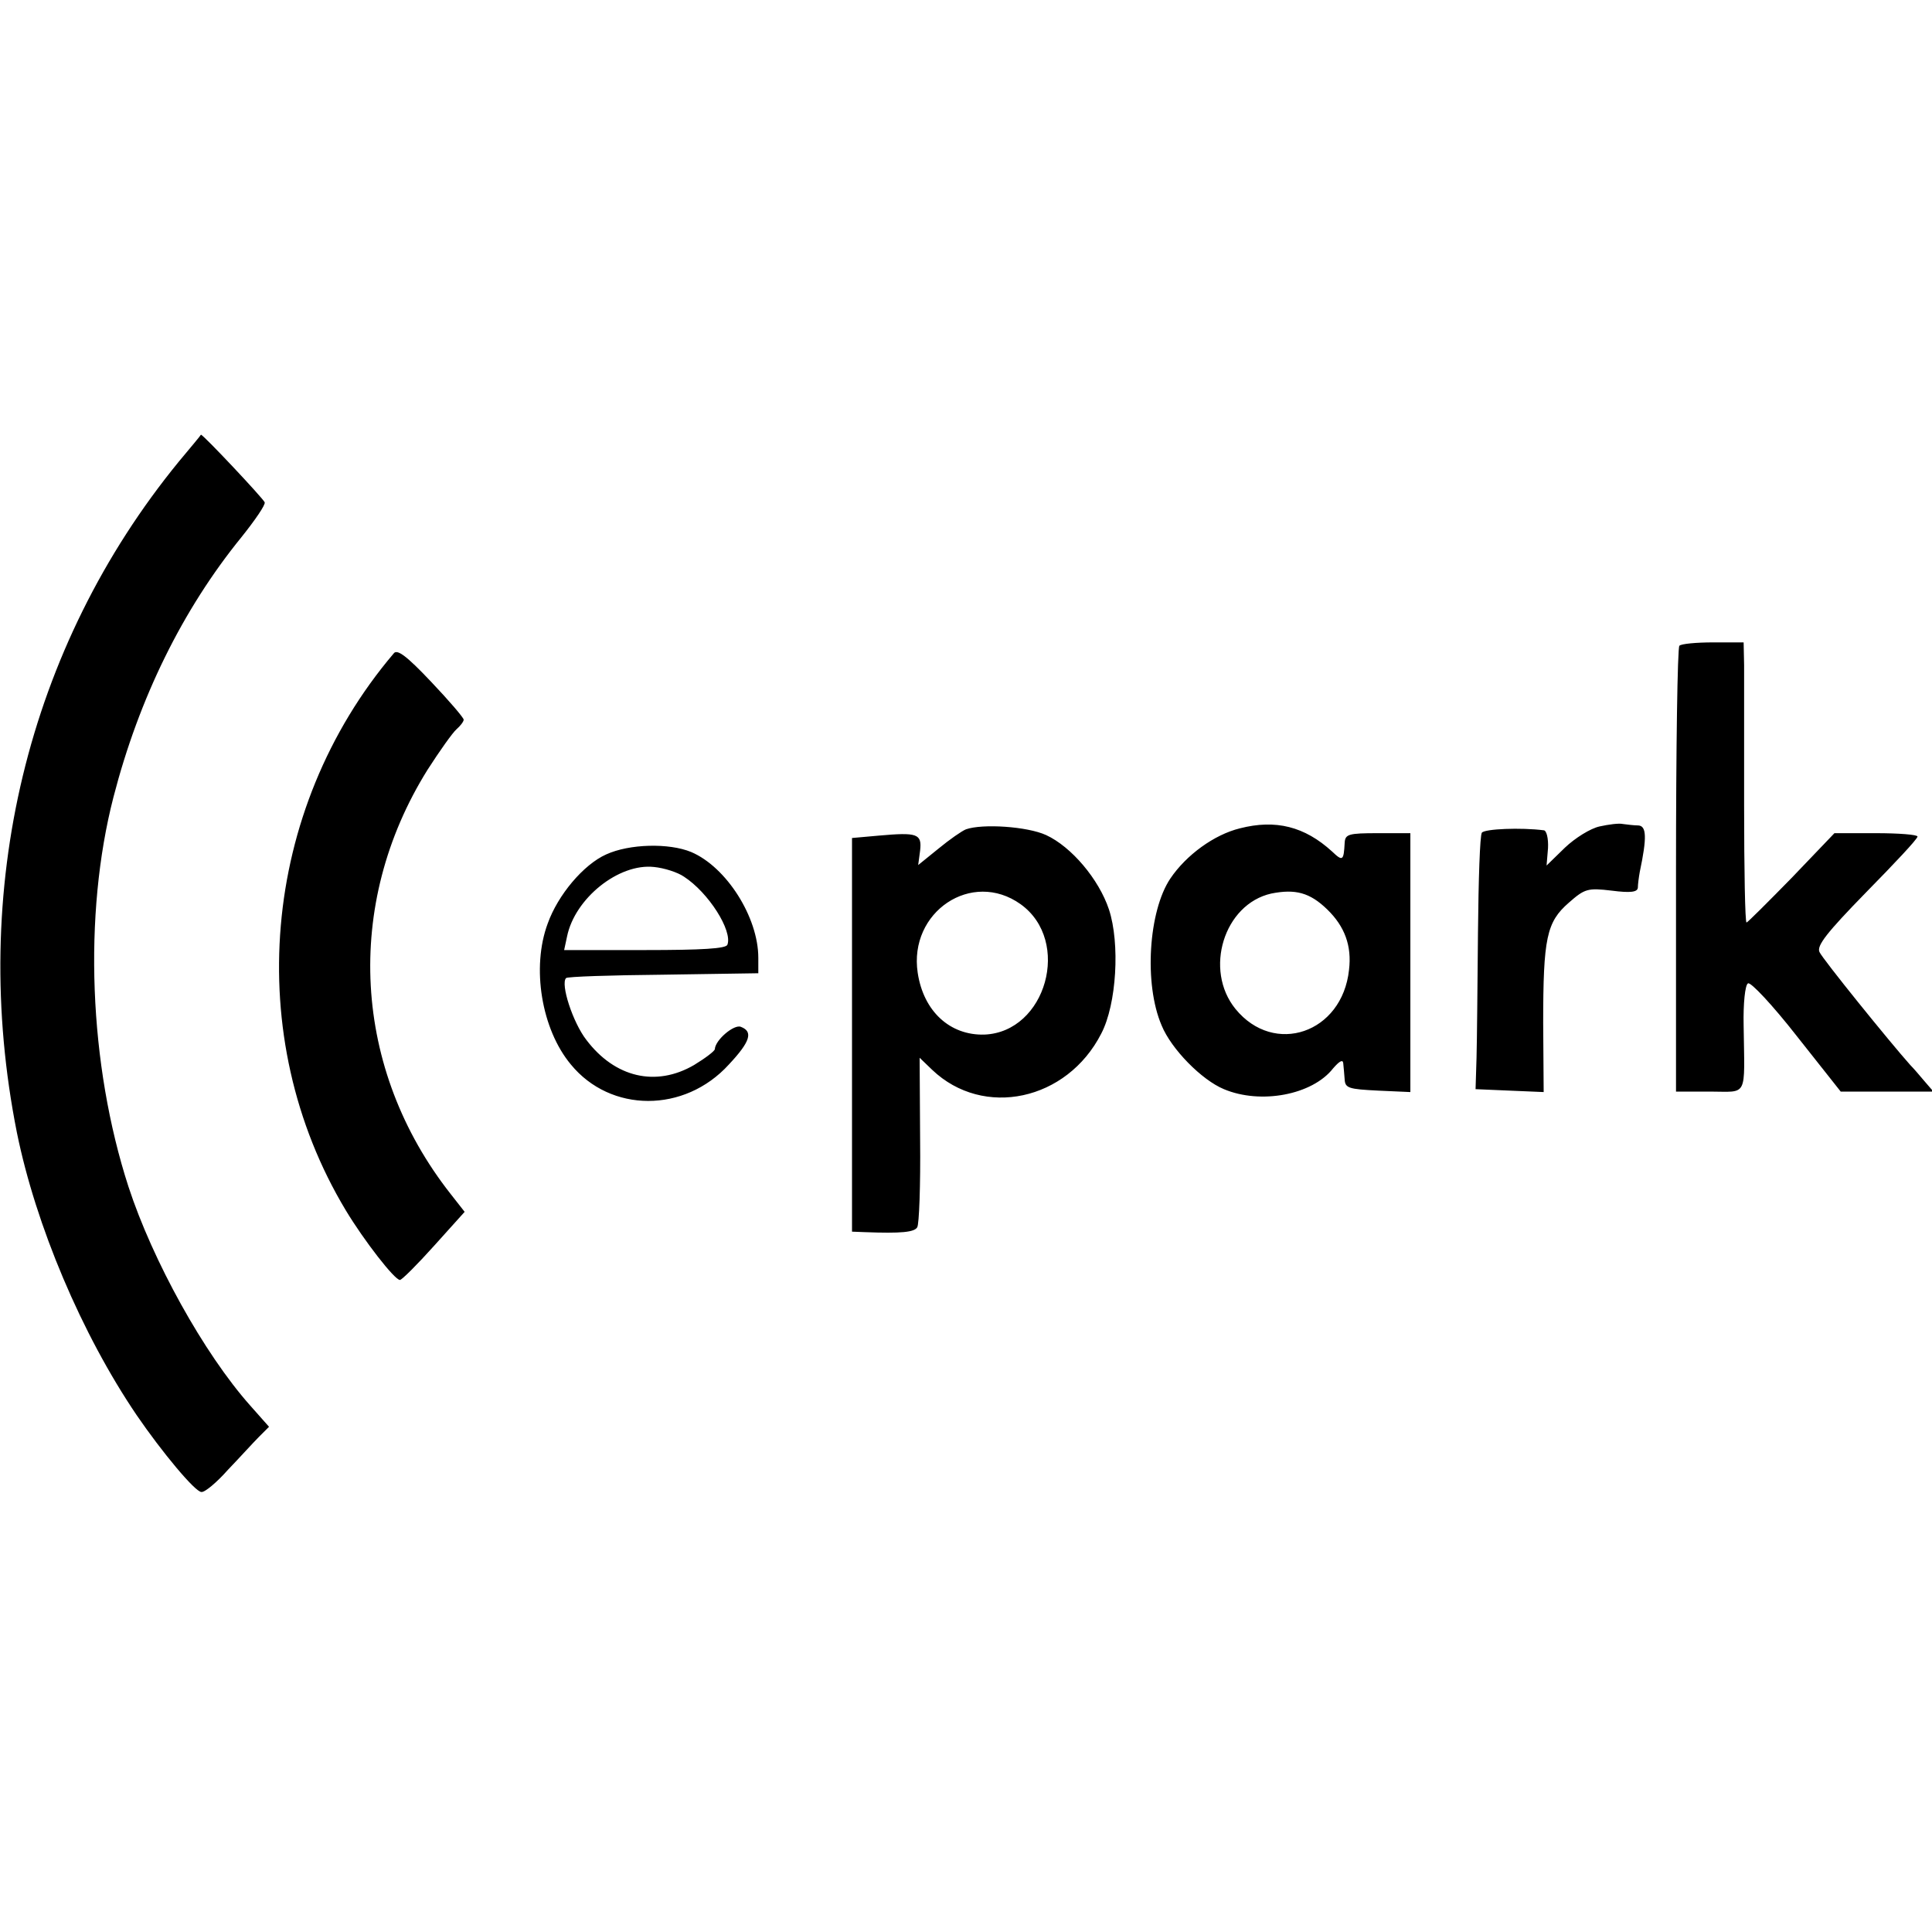 <svg version="1" xmlns="http://www.w3.org/2000/svg" width="533.333" height="533.333" viewBox="0 0 400 400"><path d="M37 95.6C5.6 134-6.5 184.3 3.5 234.5c3.9 19.2 13.4 41.7 24.8 58.5 5.2 7.6 12.1 15.9 13.4 15.9.7.1 3.2-2 5.5-4.6 2.4-2.5 5.2-5.6 6.4-6.8l2.1-2.1-3.9-4.4c-9.6-10.8-20.2-30-25.2-45.3-8.2-25.3-9.4-56.3-3.1-80.7 5.3-20.5 14.3-38.8 26.5-53.8 2.8-3.5 5-6.7 4.8-7.2-.3-.8-12.8-14.1-13.2-14 0 .1-2.1 2.6-4.6 5.6zM347.7 133.7c-.4.3-.7 21.3-.7 46.5V226h7c8 0 7.2 1.5 7-13.7-.1-4.5.3-8.4.9-8.7.5-.4 5.1 4.5 10.1 10.9l9.1 11.5h19.2l-1.9-2.2c-1-1.2-2.3-2.7-2.9-3.3-4.2-4.7-18.2-22-18.8-23.4-.6-1.3 1.5-4 9.7-12.4 5.8-5.9 10.6-11 10.6-11.5 0-.4-3.9-.7-8.6-.7h-8.6l-8.9 9.3c-4.9 5-9.1 9.2-9.3 9.2-.3 0-.5-10.9-.5-24.3v-29l-.1-4.7h-6.3c-3.5 0-6.7.3-7 .7z"/><path d="M81.5 135.3C54 167.7 50 214.7 71.6 250.6c3.8 6.3 10.1 14.4 11.2 14.4.4 0 3.6-3.2 7.1-7.1l6.3-7-2.9-3.7c-20.3-25.8-22.2-59.9-4.8-87.8 2.5-3.9 5.2-7.7 6-8.4.8-.7 1.5-1.6 1.5-2 0-.4-3-3.9-6.7-7.8-5.1-5.4-7.1-6.9-7.8-5.9zM256.7 171.5c-5.3 1.3-11.1 5.5-14.4 10.4-4.5 6.7-5.5 21.8-1.8 30.4 2 4.9 8.3 11.3 12.9 13.2 7.6 3.2 18.3 1.2 22.6-4.3 1.3-1.5 2-1.9 2.1-1.1.1.8.2 2.3.3 3.4.1 1.8.9 2 6.9 2.3l6.7.3v-53.6h-6.7c-6.1 0-6.8.2-6.9 2-.2 3.7-.4 3.9-2.6 1.8-5.7-5.2-11.7-6.7-19.1-4.8zm18.1 16.8c3.6 3.5 5.1 7.5 4.5 12.5-1.4 13.1-15.5 17.9-23.5 8.1-6.6-8.1-2.4-21.7 7.4-23.9 5-1 8-.2 11.6 3.3zM331.2 171.1c-1.9.4-5.1 2.4-7.2 4.4l-3.8 3.7.3-3.6c.1-2-.3-3.7-.9-3.7-4.7-.6-12.2-.3-12.8.5-.4.6-.7 9.8-.8 20.6-.1 10.7-.2 22.4-.3 26l-.2 6.5 7 .3 7.1.3-.1-14.3c0-17.6.7-20.9 5.3-24.9 3.3-2.9 3.9-3.1 8.9-2.5 3.9.5 5.3.3 5.4-.6 0-.7.2-2.2.4-3.3 1.5-7.1 1.4-9.5-.3-9.6-.9 0-2.4-.2-3.2-.3-.8-.2-3 .1-4.8.5zM200 171.7c-.8.3-3.4 2.1-5.7 4l-4.2 3.4.4-3c.4-3.5-.6-3.8-8.5-3.1l-5.6.5V255l2.6.1c7.7.3 10.3 0 10.9-1 .4-.6.7-8.7.6-18.1l-.1-17 2.6 2.5c10.6 10.1 27.9 6.4 35-7.5 3.2-6.1 3.9-18.7 1.6-25.7-2.1-6.3-7.8-13-13-15.4-3.9-1.8-13.2-2.4-16.6-1.2zm11.3 15.5c10.6 7.6 5.3 26.5-7.5 27-7.1.2-12.6-4.8-13.8-12.8-1.9-12.6 11.2-21.4 21.3-14.2zM125.5 176.9c-4.7 2.1-10 8.4-12.1 14.3-3.4 9.1-1.3 21.9 4.8 29.2 8.2 10 23.5 10.1 32.7 0 4.4-4.7 5.1-6.8 2.5-7.8-1.4-.6-5.3 2.7-5.4 4.6 0 .4-2 1.9-4.3 3.3-7.9 4.6-16.4 2.6-22.3-5.2-2.8-3.6-5.4-11.6-4.2-12.8.2-.3 9.3-.6 20.1-.7l19.7-.3v-3.2c0-8.4-6.6-18.8-13.9-21.9-4.6-1.9-12.8-1.7-17.6.5zm16.1 4.6c5.1 3.3 10.1 11.2 9 14.1-.3.8-5.2 1.1-17.1 1.1h-16.7l.6-2.8c1.6-7.9 10.7-15.2 18-14.4 2.1.2 4.9 1.1 6.2 2z"/></svg>